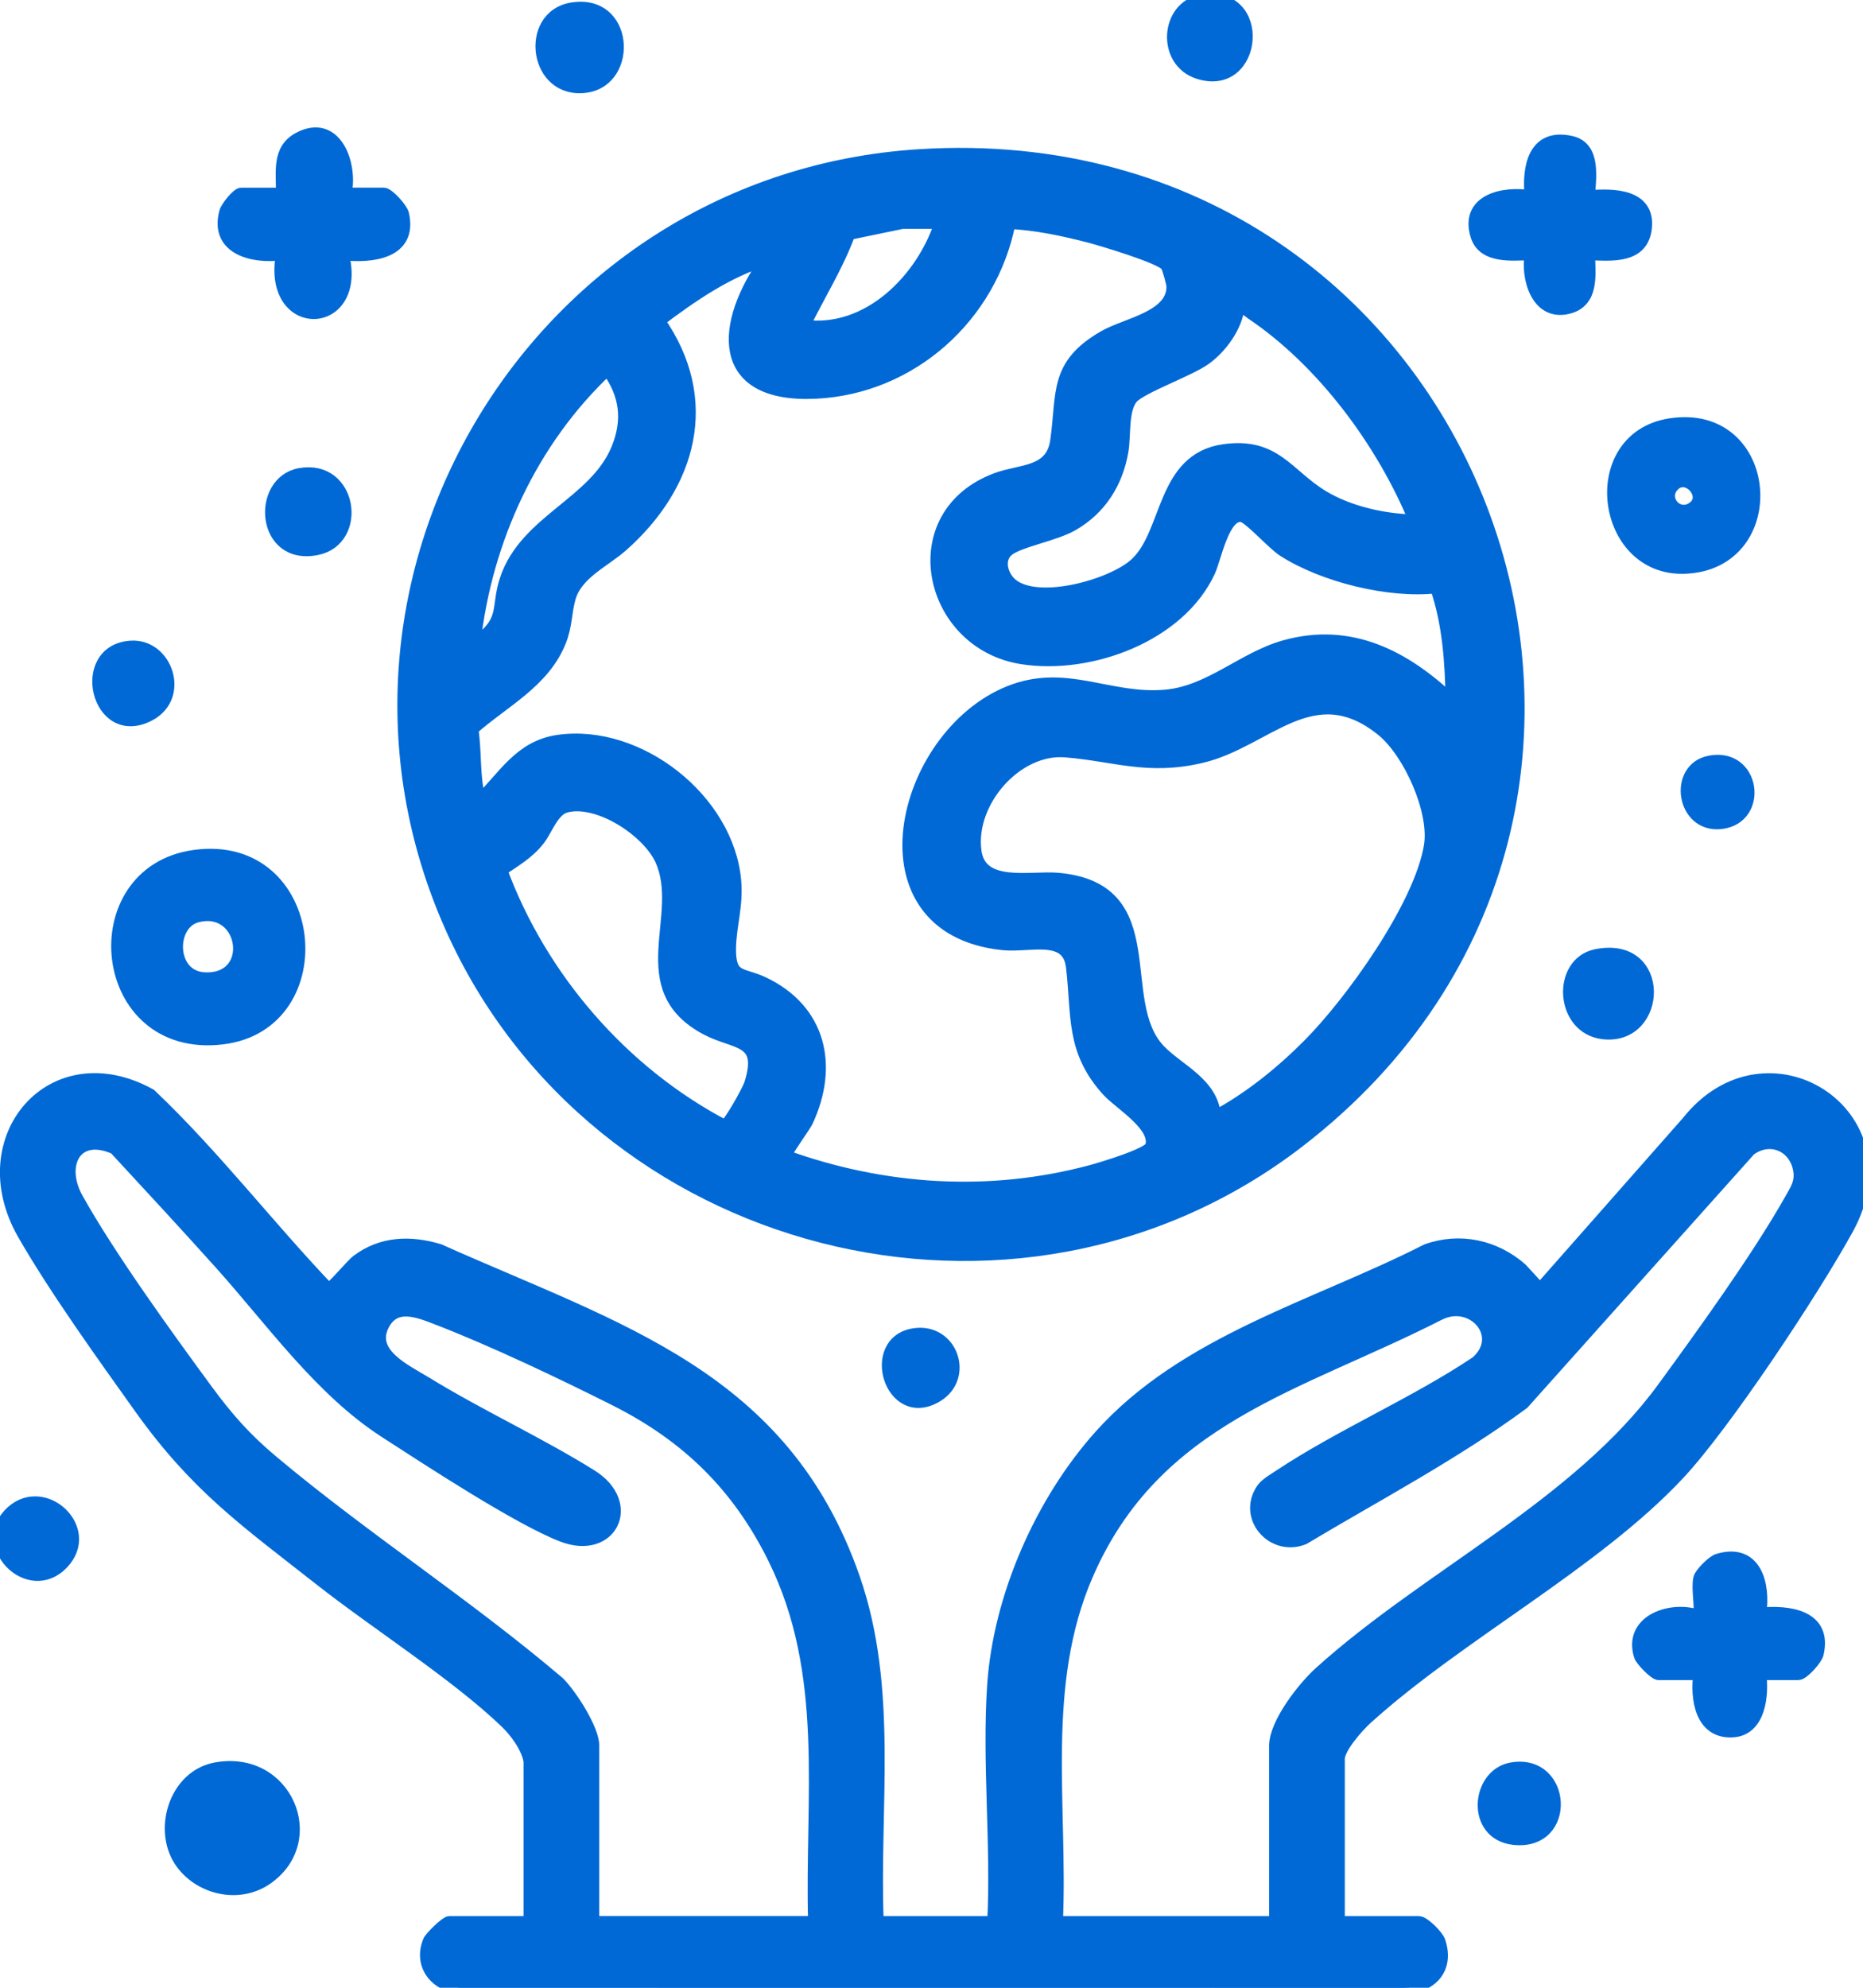 <svg width="45" height="48" viewBox="0 0 45 48" fill="none" xmlns="http://www.w3.org/2000/svg">
<g clip-path="url(#clip0_613_6537)">
<path d="M22.201 3.753C35.625 2.903 41.925 19.433 31.371 27.564C24.53 32.834 14.36 30.161 10.896 22.384C7.155 13.984 12.986 4.336 22.201 3.753ZM22.724 5.376H21.801L20.511 5.643C20.222 6.424 19.779 7.125 19.415 7.871C20.973 8.081 22.283 6.743 22.724 5.376ZM28.177 6.405C28.039 6.216 26.612 5.79 26.301 5.709C25.674 5.547 25.029 5.411 24.38 5.378C23.941 7.625 22.026 9.368 19.7 9.479C17.262 9.595 17.414 7.796 18.524 6.26C17.555 6.558 16.709 7.147 15.911 7.747C17.249 9.656 16.683 11.707 15.025 13.175C14.591 13.559 13.923 13.843 13.755 14.441C13.653 14.805 13.68 15.092 13.528 15.478C13.134 16.47 12.162 16.934 11.404 17.606C11.495 18.18 11.429 18.767 11.589 19.331C12.175 18.759 12.562 18.027 13.482 17.895C15.433 17.615 17.579 19.317 17.753 21.265C17.808 21.882 17.637 22.342 17.628 22.897C17.618 23.652 17.922 23.492 18.44 23.739C19.811 24.392 20.113 25.741 19.49 27.077C19.439 27.187 18.936 27.881 18.97 27.917C21.351 28.776 23.91 28.941 26.366 28.279C26.602 28.215 27.748 27.875 27.809 27.686C27.968 27.188 27.052 26.654 26.765 26.34C25.879 25.37 26.038 24.523 25.898 23.347C25.8 22.518 24.873 22.862 24.227 22.795C20.634 22.422 21.753 17.768 24.38 16.711C25.751 16.159 26.791 16.93 28.164 16.803C29.231 16.704 30.029 15.888 31.032 15.608C32.63 15.161 33.945 15.861 35.068 16.93C35.053 16.003 34.993 15.062 34.69 14.178C33.553 14.305 31.965 13.912 31.001 13.294C30.735 13.123 30.179 12.485 29.996 12.457C29.551 12.387 29.357 13.468 29.206 13.796C28.485 15.354 26.336 16.145 24.693 15.891C22.417 15.54 21.74 12.415 24.089 11.56C24.674 11.348 25.407 11.433 25.518 10.642C25.68 9.485 25.48 8.812 26.674 8.127C27.207 7.821 28.33 7.659 28.325 6.921C28.325 6.843 28.217 6.457 28.177 6.403V6.405ZM34.178 12.574C33.395 10.676 31.951 8.721 30.224 7.562C30.163 7.521 29.969 7.347 29.915 7.397C29.866 7.878 29.503 8.377 29.119 8.659C28.734 8.942 27.55 9.355 27.339 9.609C27.099 9.9 27.172 10.52 27.107 10.894C26.975 11.652 26.583 12.281 25.907 12.671C25.479 12.918 24.629 13.062 24.354 13.277C24.079 13.492 24.189 13.914 24.443 14.119C25.087 14.637 26.868 14.138 27.433 13.617C28.238 12.876 28.063 11.084 29.569 10.875C30.801 10.705 31.085 11.459 31.942 11.983C32.576 12.37 33.435 12.561 34.177 12.574L34.178 12.574ZM11.61 15.441C12.229 14.951 12.002 14.652 12.222 13.992C12.693 12.578 14.369 12.151 14.909 10.849C15.199 10.149 15.12 9.526 14.674 8.913C12.843 10.63 11.74 13.026 11.46 15.51C11.579 15.652 11.582 15.464 11.61 15.441ZM31.606 25.239C32.647 24.194 34.31 21.873 34.545 20.421C34.68 19.581 34.044 18.161 33.381 17.627C31.707 16.278 30.594 17.909 29.013 18.277C27.715 18.58 26.93 18.236 25.739 18.139C24.549 18.041 23.396 19.362 23.557 20.556C23.681 21.477 24.89 21.166 25.555 21.226C28.179 21.459 26.87 24.177 28.003 25.363C28.461 25.843 29.295 26.165 29.343 26.97C30.171 26.529 30.948 25.9 31.606 25.239V25.239ZM13.671 19.473C13.353 19.553 13.195 20.045 13.015 20.273C12.76 20.599 12.438 20.783 12.102 21.01C13.069 23.622 15.033 25.896 17.508 27.195C17.626 27.138 18.077 26.331 18.128 26.166C18.473 25.06 17.769 25.219 17.067 24.848C15.208 23.865 16.586 22.111 15.969 20.76C15.649 20.06 14.456 19.274 13.671 19.472L13.671 19.473Z" fill="#0069D6" stroke="#0069D6" stroke-width="0.3"/>
<path d="M12.796 42.536C12.75 42.21 12.461 41.815 12.224 41.588C11.02 40.432 9.105 39.219 7.739 38.145C5.935 36.728 4.75 35.903 3.39 33.999C2.489 32.736 1.325 31.118 0.566 29.793C-0.752 27.488 1.266 25.131 3.629 26.438C5.168 27.898 6.468 29.599 7.933 31.136C7.992 31.149 8.497 30.545 8.63 30.445C9.223 29.999 9.913 29.981 10.605 30.187C14.928 32.121 18.929 33.229 20.625 38.114C21.554 40.79 21.086 43.637 21.196 46.419H23.996C24.091 44.549 23.87 42.558 23.994 40.702C24.136 38.568 25.151 36.262 26.573 34.674C28.627 32.38 31.787 31.552 34.462 30.189C35.267 29.902 36.111 30.089 36.745 30.644L37.199 31.138L40.763 27.097C42.669 24.69 46.146 26.892 44.625 29.666C43.807 31.158 41.677 34.381 40.544 35.593C38.52 37.756 35.223 39.483 33.003 41.497C32.798 41.682 32.333 42.205 32.333 42.474V46.42H34.273C34.39 46.42 34.719 46.747 34.764 46.88C34.989 47.548 34.557 47.991 33.895 48.001L11.11 47.999C10.529 47.945 10.128 47.453 10.363 46.878C10.402 46.781 10.775 46.419 10.856 46.419H12.796V42.536V42.536ZM19.669 46.419C19.584 43.403 20.08 40.428 18.696 37.629C17.831 35.878 16.599 34.675 14.856 33.799C13.56 33.148 11.881 32.349 10.537 31.833C10.089 31.66 9.528 31.437 9.248 32.005C8.906 32.697 9.811 33.101 10.296 33.399C11.575 34.185 13.016 34.845 14.28 35.634C15.364 36.311 14.759 37.54 13.582 37.084C12.518 36.673 10.339 35.243 9.303 34.574C7.736 33.562 6.566 31.891 5.321 30.506C4.482 29.572 3.627 28.649 2.775 27.728C1.824 27.302 1.404 28.127 1.863 28.948C2.644 30.346 4.014 32.239 4.982 33.557C5.492 34.252 5.93 34.748 6.595 35.304C8.804 37.154 11.298 38.765 13.499 40.639C13.79 40.934 14.325 41.755 14.325 42.156V46.324C14.325 46.33 14.413 46.418 14.42 46.418H19.67L19.669 46.419ZM30.805 46.419V42.157C30.805 41.616 31.491 40.744 31.887 40.388C34.475 38.05 38.106 36.353 40.174 33.521C41.134 32.206 42.456 30.377 43.242 28.987C43.392 28.721 43.524 28.544 43.456 28.217C43.337 27.65 42.742 27.409 42.265 27.765L36.788 33.886C35.117 35.116 33.269 36.087 31.488 37.151C30.747 37.447 30.035 36.642 30.487 35.969C30.578 35.834 30.777 35.725 30.913 35.634C32.391 34.653 34.175 33.894 35.664 32.897C36.4 32.253 35.568 31.316 34.752 31.739C31.354 33.471 27.91 34.216 26.257 38.022C25.097 40.69 25.648 43.593 25.524 46.419H30.806L30.805 46.419Z" fill="#0069D6" stroke="#0069D6" stroke-width="0.3"/>
<path d="M4.7 20.673C7.711 20.263 8.146 24.731 5.376 25.07C2.33 25.442 1.924 21.051 4.7 20.673ZM4.762 22.125C4.076 22.3 4.083 23.584 4.936 23.629C6.22 23.696 5.942 21.822 4.762 22.125Z" fill="#0069D6" stroke="#0069D6" stroke-width="0.3"/>
<path d="M8.342 4.681H9.265C9.377 4.681 9.697 5.034 9.729 5.168C9.946 6.107 8.975 6.214 8.278 6.134C8.756 7.985 6.462 8.069 6.815 6.134C6.112 6.231 5.206 6.009 5.445 5.122C5.477 5.002 5.736 4.682 5.828 4.682H6.814C6.828 4.186 6.698 3.621 7.215 3.343C8.104 2.865 8.505 3.969 8.341 4.682L8.342 4.681Z" fill="#0069D6" stroke="#0069D6" stroke-width="0.3"/>
<path d="M41.051 38.116C41.075 38.001 41.37 37.708 41.492 37.67C42.402 37.391 42.623 38.261 42.514 38.969C43.208 38.903 44.113 39.019 43.9 39.934C43.869 40.069 43.549 40.421 43.437 40.421H42.514C42.582 40.924 42.507 41.775 41.841 41.805C41.078 41.84 40.974 41 41.051 40.421H40.064C39.972 40.421 39.651 40.093 39.616 39.983C39.347 39.128 40.388 38.782 41.051 39.032C41.09 38.764 40.996 38.363 41.051 38.116V38.116Z" fill="#0069D6" stroke="#0069D6" stroke-width="0.3"/>
<path d="M40.334 10.253C42.842 9.854 43.116 13.619 40.691 13.706C38.678 13.778 38.268 10.582 40.334 10.253ZM40.431 11.707C40.095 12.025 40.513 12.535 40.897 12.263C41.289 11.984 40.768 11.387 40.431 11.707Z" fill="#0069D6" stroke="#0069D6" stroke-width="0.3"/>
<path d="M38.378 4.745C38.953 4.695 39.837 4.7 39.75 5.505C39.673 6.23 38.929 6.153 38.378 6.133C38.386 6.622 38.491 7.285 37.869 7.433C37.122 7.611 36.876 6.698 36.978 6.133C36.539 6.143 35.839 6.23 35.67 5.695C35.398 4.831 36.319 4.632 36.978 4.745C36.906 4.051 37.048 3.227 37.951 3.432C38.536 3.565 38.397 4.318 38.378 4.745Z" fill="#0069D6" stroke="#0069D6" stroke-width="0.3"/>
<path d="M5.207 42.709C6.917 42.39 7.778 44.457 6.429 45.373C5.773 45.818 4.859 45.616 4.397 44.998C3.822 44.229 4.215 42.894 5.208 42.709H5.207Z" fill="#0069D6" stroke="#0069D6" stroke-width="0.3"/>
<path d="M38.552 23.07C40.231 22.727 40.138 25.095 38.735 24.947C37.7 24.837 37.626 23.26 38.552 23.07Z" fill="#0069D6" stroke="#0069D6" stroke-width="0.3"/>
<path d="M13.797 0.213C15.166 -0.032 15.276 1.927 14.16 2.089C12.918 2.268 12.69 0.41 13.797 0.213Z" fill="#0069D6" stroke="#0069D6" stroke-width="0.3"/>
<path d="M7.243 11.453C8.487 11.228 8.742 13.03 7.659 13.254C6.323 13.53 6.212 11.64 7.243 11.453Z" fill="#0069D6" stroke="#0069D6" stroke-width="0.3"/>
<path d="M29.007 0.024C30.595 -0.268 30.373 2.221 28.946 1.758C28.081 1.478 28.176 0.177 29.007 0.024Z" fill="#0069D6" stroke="#0069D6" stroke-width="0.3"/>
<path d="M36.516 42.708C37.826 42.484 37.949 44.555 36.562 44.4C35.549 44.286 35.674 42.852 36.516 42.708Z" fill="#0069D6" stroke="#0069D6" stroke-width="0.3"/>
<path d="M3.172 15.62C4.016 15.574 4.448 16.812 3.614 17.259C2.343 17.941 1.825 15.692 3.172 15.62Z" fill="#0069D6" stroke="#0069D6" stroke-width="0.3"/>
<path d="M1.511 37.746C0.694 38.606 -0.577 37.281 0.291 36.505C1.077 35.802 2.286 36.93 1.511 37.746Z" fill="#0069D6" stroke="#0069D6" stroke-width="0.3"/>
<path d="M22.072 32.225C22.983 32.078 23.398 33.259 22.618 33.717C21.512 34.367 20.928 32.409 22.072 32.225Z" fill="#0069D6" stroke="#0069D6" stroke-width="0.3"/>
<path d="M41.288 18.398C42.381 18.177 42.587 19.762 41.564 19.871C40.635 19.97 40.437 18.57 41.288 18.398Z" fill="#0069D6" stroke="#0069D6" stroke-width="0.3"/>
</g>
<defs>
<clipPath id="clip0_613_6537">
<rect width="45" height="48" fill="white"/>
</clipPath>
</defs>
</svg>
